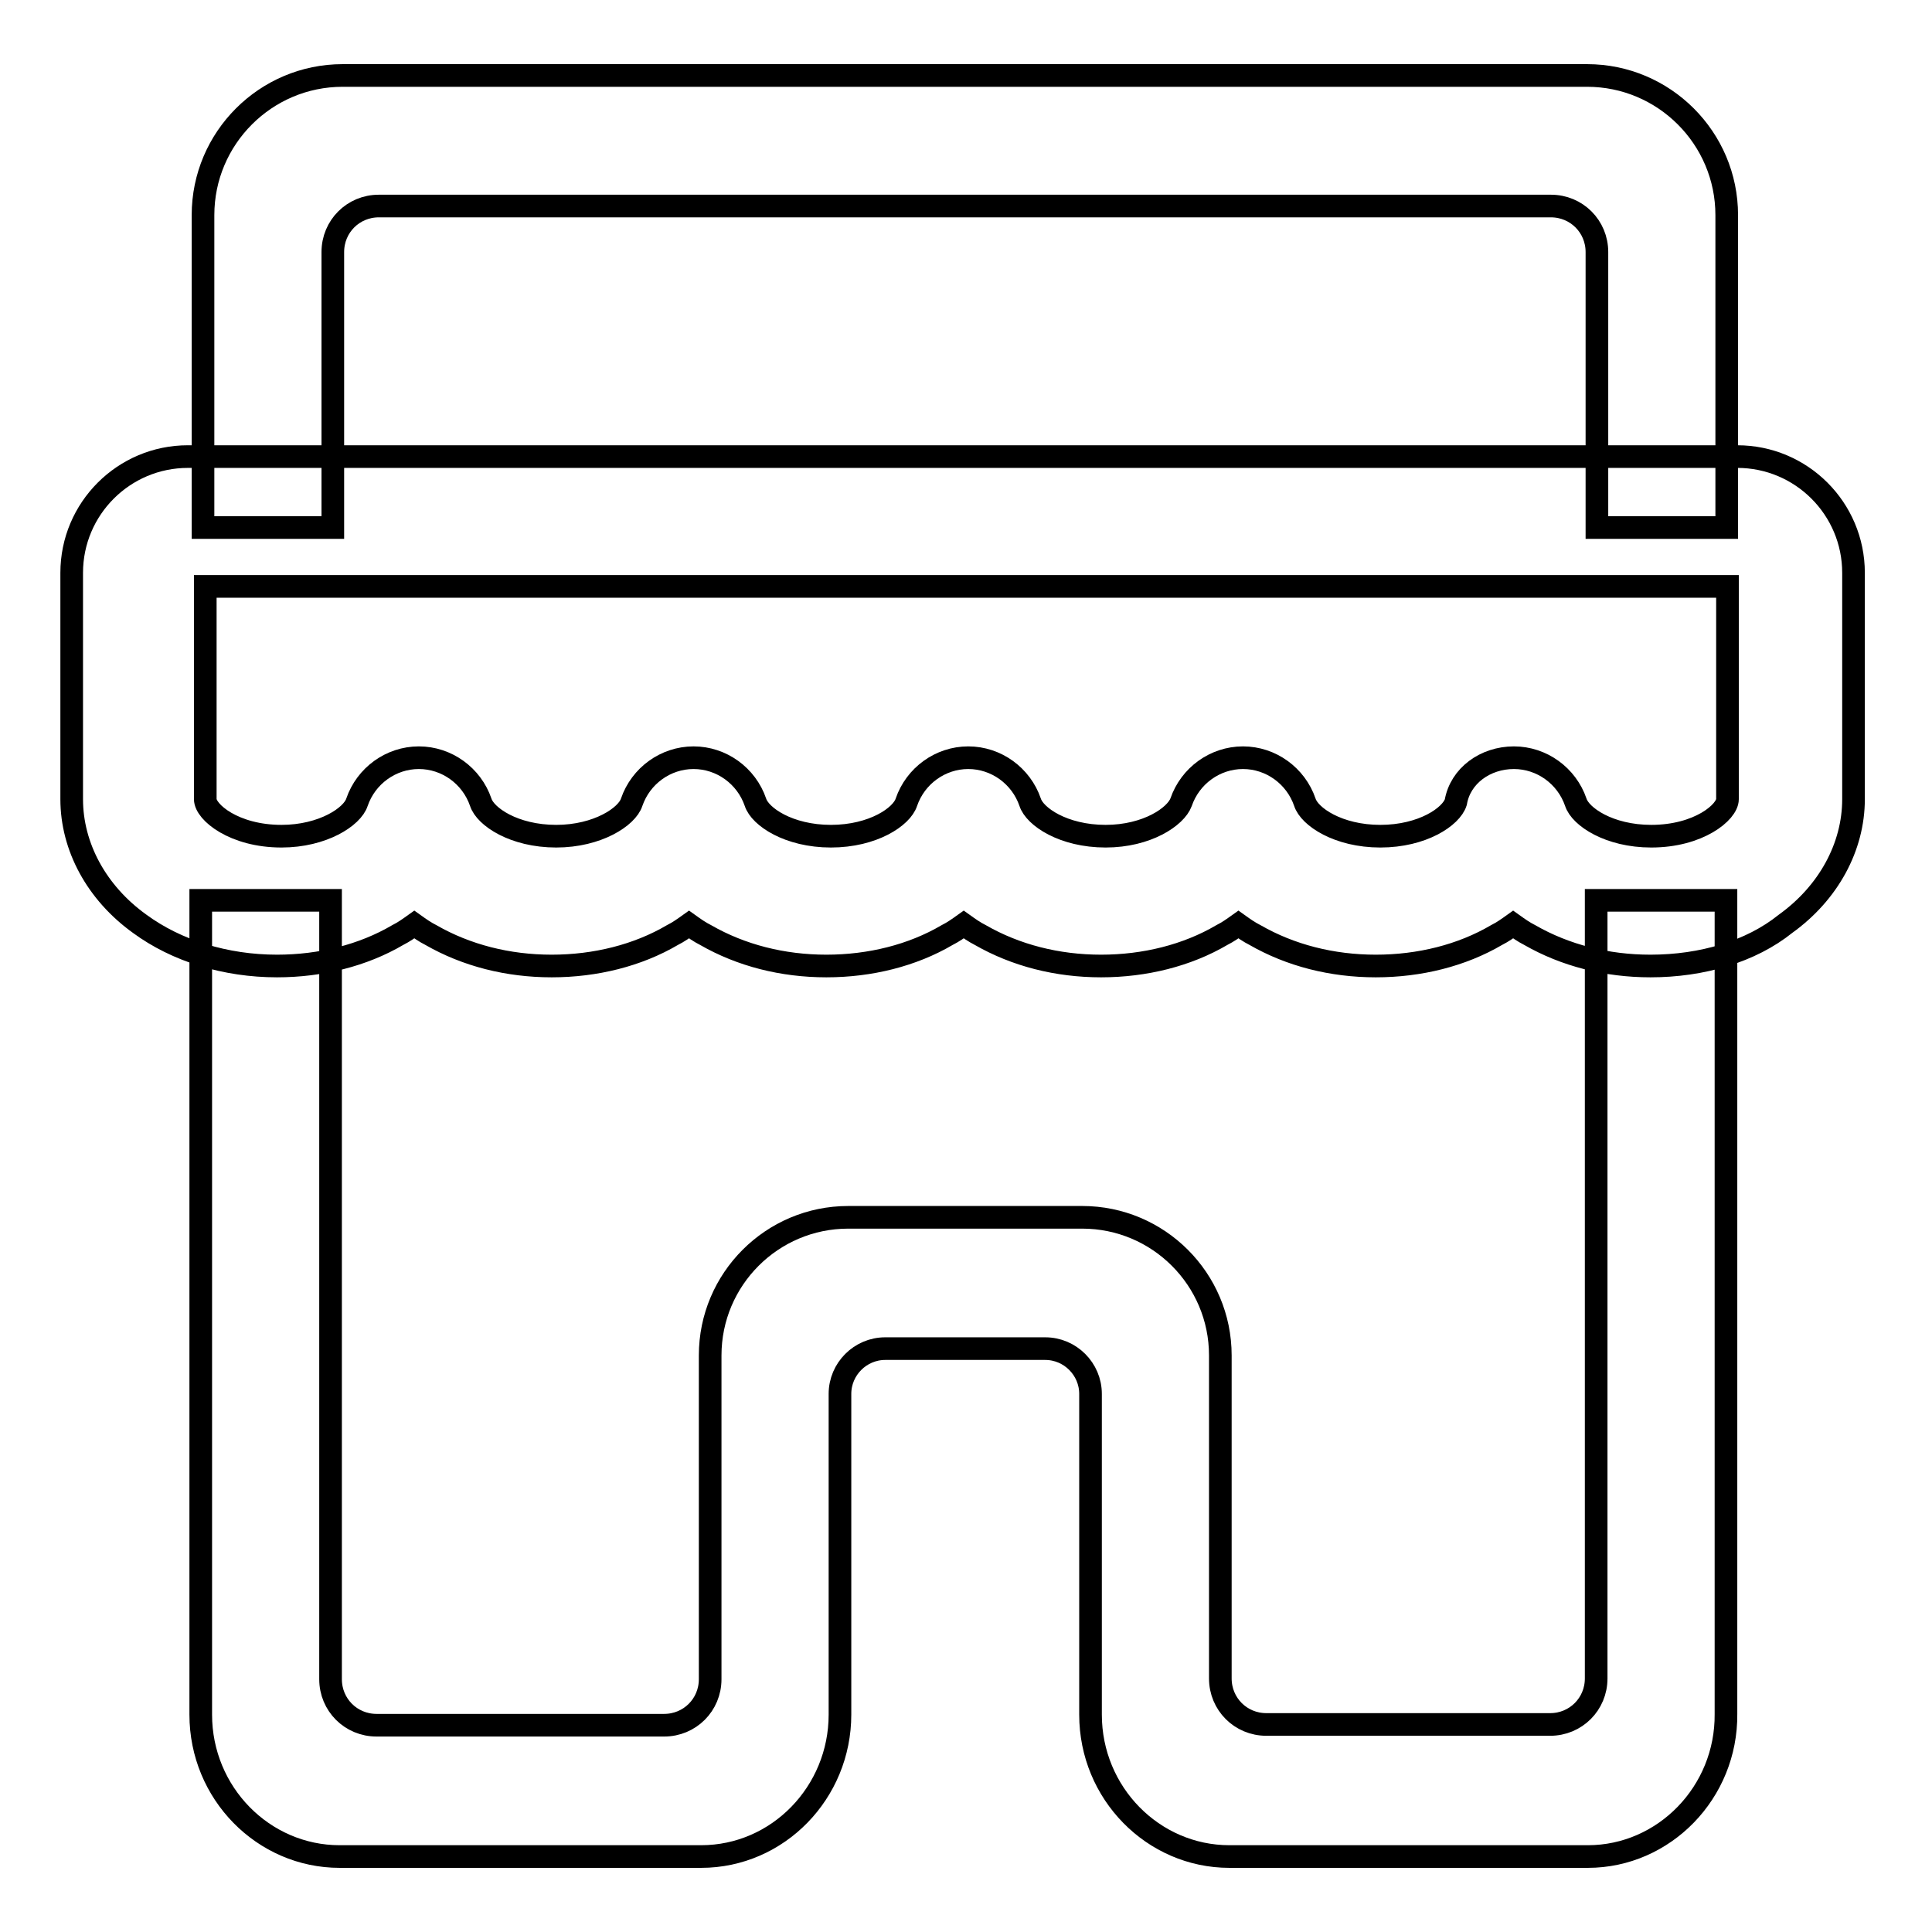 <?xml version="1.0" encoding="utf-8"?>
<!-- Svg Vector Icons : http://www.onlinewebfonts.com/icon -->
<!DOCTYPE svg PUBLIC "-//W3C//DTD SVG 1.1//EN" "http://www.w3.org/Graphics/SVG/1.1/DTD/svg11.dtd">
<svg version="1.1" xmlns="http://www.w3.org/2000/svg" xmlns:xlink="http://www.w3.org/1999/xlink" x="0px" y="0px" viewBox="0 0 256 256" enable-background="new 0 0 256 256" xml:space="preserve">
<g> <path stroke-width="3" fill-opacity="0" stroke="#000000"  d="M228.8,69.9h-17.2V43.9V33.4c0-3.4-2.7-6.1-6.1-6.1H195l-134.2,0l-10.6,0c-3.4,0-6.1,2.7-6.1,6.1V44v25.9 H26.9V28.5c0-10.2,8.3-18.5,18.5-18.5h164.9c10.2,0,18.5,8.3,18.5,18.5V69.9L228.8,69.9z M210.4,246h-47.5 c-10.1,0-18.4-8.4-18.4-18.8v-42.5c0-3.3-2.7-6-6-6h-21.2c-3.3,0-6,2.7-6,6v42.5c0,10.3-8.2,18.8-18.4,18.8H45 c-10.1,0-18.4-8.4-18.4-18.8V119.3h17.2v92.7v10.5c0,3.4,2.7,6.1,6.1,6.1h10.8h16.7H88c3.4,0,6.1-2.7,6.1-6.1v-10.4v-32.5 c0-10.1,8.2-18.3,18.3-18.3h31c10.1,0,18.3,8.2,18.3,18.3v32.3v10.5c0,3.4,2.7,6.1,6.1,6.1h10.6H195h10.4c3.4,0,6.1-2.7,6.1-6.1 l0-10.5v-92.6h17.2v107.8C228.8,237.5,220.5,246,210.4,246z M218.7,128c-5.8,0-11.3-1.4-16-4.1c-0.8-0.4-1.5-0.9-2.2-1.4 c-0.7,0.5-1.4,1-2.2,1.4c-4.6,2.7-10.2,4.1-16,4.1c-5.8,0-11.3-1.4-16-4.1c-0.8-0.4-1.5-0.9-2.2-1.4c-0.7,0.5-1.4,1-2.2,1.4 c-4.6,2.7-10.2,4.1-16,4.1c-5.8,0-11.3-1.4-16-4.1c-0.8-0.4-1.5-0.9-2.2-1.4c-0.7,0.5-1.4,1-2.2,1.4c-4.6,2.7-10.2,4.1-16,4.1 c-5.8,0-11.3-1.4-16-4.1c-0.8-0.4-1.5-0.9-2.2-1.4c-0.7,0.5-1.4,1-2.2,1.4c-4.6,2.7-10.2,4.1-16,4.1s-11.3-1.4-16-4.1 c-0.8-0.4-1.5-0.9-2.2-1.4c-0.7,0.5-1.4,1-2.2,1.4c-4.6,2.7-10.2,4.1-16,4.1c-6.8,0-13.3-2-18.2-5.6c-5.7-4.1-9-10.2-9-16.5v-30 c0-8.5,6.9-15.4,15.4-15.4h205.3c8.5,0,15.4,6.9,15.4,15.4v30c0,6.3-3.3,12.4-9,16.5C232,126.1,225.5,128,218.7,128z M200.6,100.4 c3.7,0,7,2.4,8.2,5.9c0.6,1.9,4.4,4.5,10,4.5c6.3,0,10.1-3.2,10.1-4.9V77.7H27.2v28.2c0,1.7,3.8,4.9,10.1,4.9c5.5,0,9.4-2.6,10-4.5 c1.2-3.5,4.5-5.9,8.2-5.9l0,0c3.7,0,7,2.4,8.2,5.9c0.6,1.9,4.4,4.5,10,4.5c5.5,0,9.4-2.6,10-4.5c1.2-3.5,4.5-5.9,8.2-5.9 c3.7,0,7,2.4,8.2,5.9c0.6,1.9,4.4,4.5,10,4.5s9.4-2.6,10-4.5c1.2-3.5,4.5-5.9,8.2-5.9s7,2.4,8.2,5.9c0.6,1.9,4.4,4.5,10,4.5 c5.5,0,9.3-2.6,10-4.5c1.2-3.5,4.5-5.9,8.2-5.9c3.7,0,7,2.4,8.2,5.9c0.6,1.9,4.4,4.5,10,4.5s9.4-2.6,10-4.5 C193.5,102.8,196.8,100.4,200.6,100.4z"/></g>
</svg>